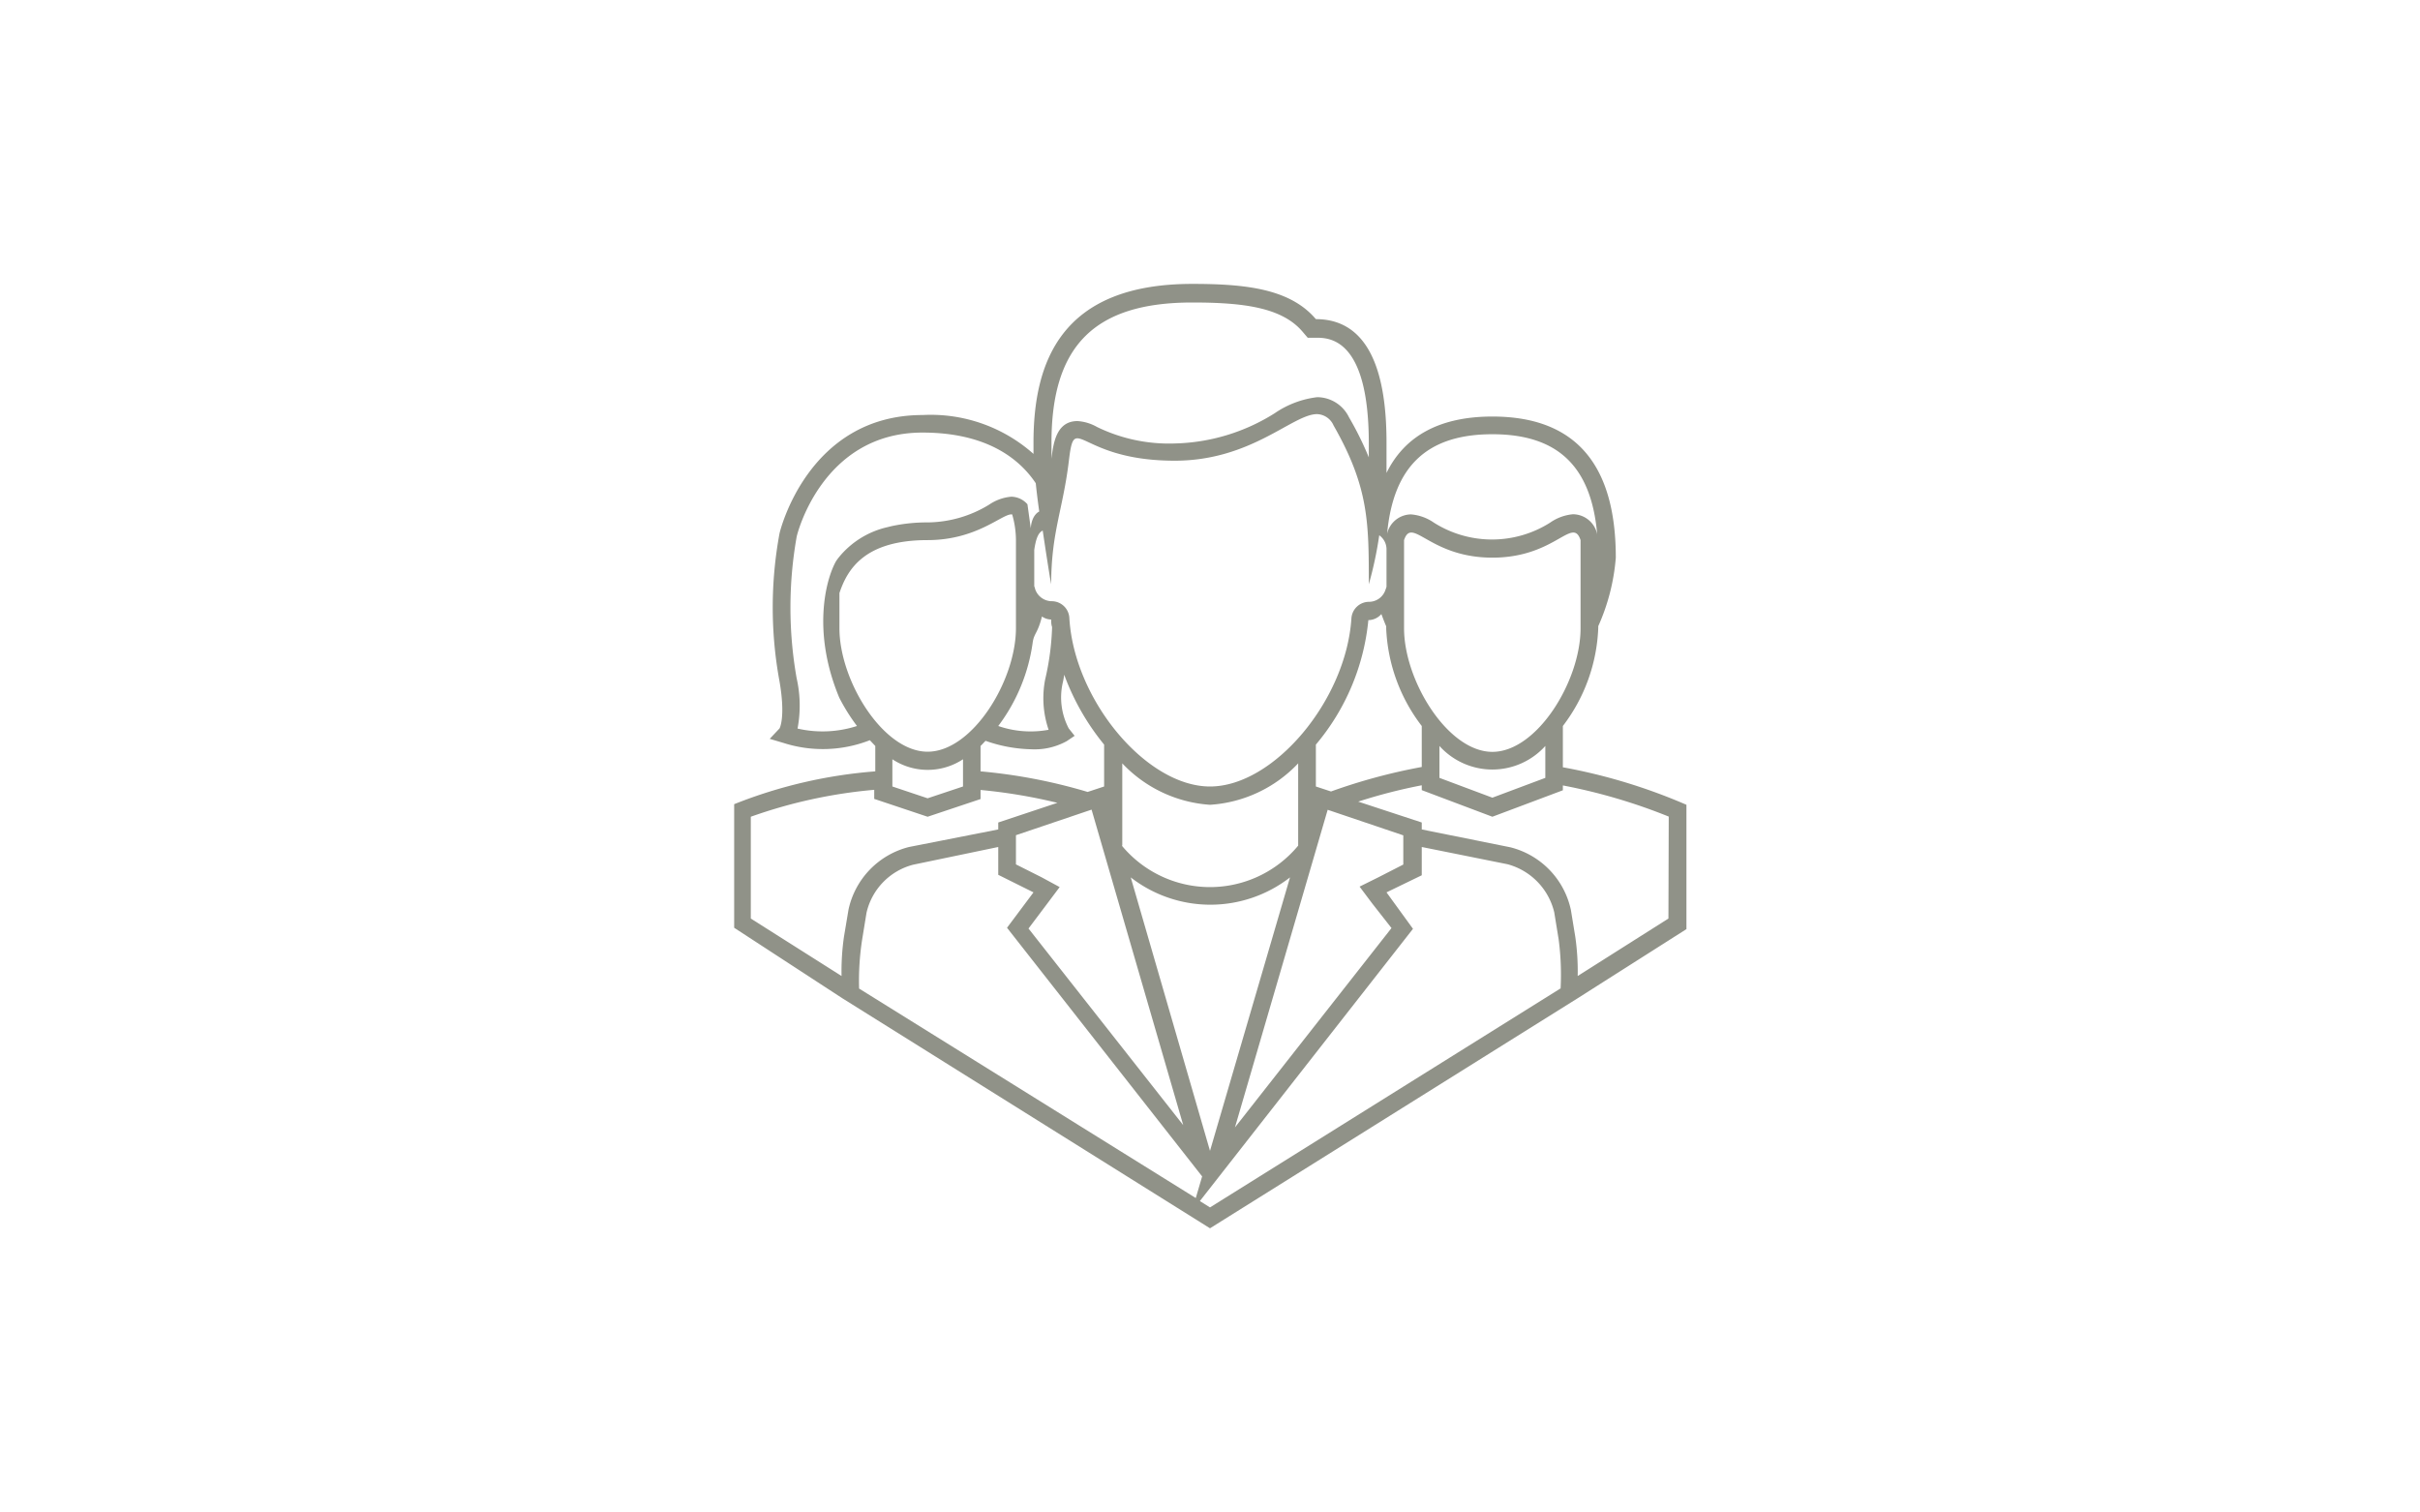 <svg xmlns="http://www.w3.org/2000/svg" width="160" height="100" viewBox="0 0 160 100"><defs><style>.a{fill:#909288;}</style></defs><path class="a" d="M103.33,50.73V48a11.37,11.37,0,0,0,2.34-6.49V41.4a13.69,13.69,0,0,0,1.16-4.53c0-5.68-2.26-9.33-8.16-9.33-3.61,0-5.85,1.38-7,3.73,0-.63,0-1.29,0-2,0-3.4-.59-8.17-4.67-8.17-1.7-2-4.61-2.33-8.17-2.33-8.75,0-10.5,5.25-10.5,10.5,0,.26,0,.5,0,.74A10.22,10.22,0,0,0,61,27.44c-7.59,0-9.44,7.72-9.46,7.82a26.88,26.88,0,0,0,0,9.8c.41,2.39,0,3.1,0,3.1h0l-.65.69.91.27a8.53,8.53,0,0,0,5.71-.18l.36.38V51a31.66,31.66,0,0,0-9.33,2.17v8.17L55.69,66V66L80,81.21,104.31,66V66l7.19-4.57V53.21A37.34,37.34,0,0,0,103.33,50.73Zm1.17-9.19c0,3.49-2.88,8.17-5.83,8.17S92.83,45,92.83,41.54V35.71c.12-.36.27-.5.48-.5.72,0,2.13,1.66,5.36,1.66s4.63-1.66,5.35-1.66c.21,0,.36.14.48.5Zm-2.33,7.78v2.11l-3.5,1.31-3.5-1.31V49.32a4.71,4.71,0,0,0,7,0ZM90.73,59.74,92,61.36,81.65,74.54l6.13-21,5,1.69v1.93L91.14,58l-1.25.62ZM68.86,58l-1.69-.85V55.22l5-1.69,6.06,20.86-10.23-13,1.22-1.62.84-1.12Zm-.58-15.54c.09-.6.33-.58.61-1.7h0a1.08,1.08,0,0,0,.61.2h0c0,.17,0,.33.06.5a17.41,17.41,0,0,1-.46,3.47,6.46,6.46,0,0,0,.23,3.32A6.54,6.54,0,0,1,66,48,11.83,11.83,0,0,0,68.28,42.46Zm-.08,7.08A4.38,4.38,0,0,0,70.53,49l.52-.35-.39-.49a4.41,4.41,0,0,1-.4-3,4.86,4.86,0,0,0,.1-.55A16,16,0,0,0,73,49.23V52l-1.09.36A35.76,35.76,0,0,0,64.83,51V49.32c.12-.11.22-.23.33-.34A9.66,9.66,0,0,0,68.2,49.54Zm6,6.37V50.47A8.78,8.78,0,0,0,80,53.21a8.78,8.78,0,0,0,5.83-2.74v5.44a7.57,7.57,0,0,1-11.66,0Zm.56,2.1a8.58,8.58,0,0,0,10.53,0L80,76.09ZM87,52V49.23A15,15,0,0,0,90.47,41h0a1.15,1.15,0,0,0,.86-.4h0c.11.29.21.56.32.81v.16A11.36,11.36,0,0,0,94,48v2.71a38,38,0,0,0-6,1.62ZM98.67,28.71c4.31,0,6.54,2.11,6.93,6.62A1.65,1.65,0,0,0,104,34a3.12,3.12,0,0,0-1.52.56,7.18,7.18,0,0,1-7.67,0,3.1,3.1,0,0,0-1.52-.55,1.64,1.64,0,0,0-1.58,1.28C92.12,30.82,94.36,28.71,98.67,28.71ZM78.83,20c3.39,0,5.92.33,7.28,1.92l.35.41H87c.87,0,3.5,0,3.5,7,0,.31,0,.61,0,.91a21.5,21.5,0,0,0-1.31-2.65,2.35,2.35,0,0,0-2.1-1.33,6.28,6.28,0,0,0-2.81,1.06,12.92,12.92,0,0,1-6.6,2,10.87,10.87,0,0,1-5.15-1.09,3,3,0,0,0-1.29-.39c-1.41,0-1.6,1.48-1.72,2.48,0-.32,0-.66,0-1C69.5,22.84,72.38,20,78.83,20ZM69.5,38.63c0-3.44.78-4.93,1.17-8.17.13-1.11.24-1.48.56-1.48.65,0,2.16,1.48,6.44,1.48,5.08,0,7.79-3.08,9.41-3.08a1.24,1.24,0,0,1,1.09.75c2.33,4.08,2.33,6.42,2.33,10.5a25.06,25.06,0,0,0,.69-3.24,1.14,1.14,0,0,1,.48.9v2.5a1.1,1.1,0,0,1-.06.18,1.15,1.15,0,0,1-1.11.82h0a1.17,1.17,0,0,0-1.15,1.09C89,46.31,84.21,52,80,52s-9-5.73-9.3-11.16a1.17,1.17,0,0,0-1.15-1.09h0a1.17,1.17,0,0,1-1.11-.8,1,1,0,0,0-.06-.19V36.36c.12-.82.29-1.15.56-1.28.25,1.7.48,3.11.48,3.11ZM52.73,48.17a8.16,8.16,0,0,0-.06-3.33,26.84,26.84,0,0,1,0-9.34c0-.07,1.65-6.9,8.32-6.9,4.05,0,6.31,1.58,7.49,3.35.06.59.14,1.23.23,1.87h0s-.5.2-.56,1.11l-.22-1.59a1.45,1.45,0,0,0-1.07-.5,3.07,3.07,0,0,0-1.47.53,7.9,7.9,0,0,1-4.06,1.17,11.06,11.06,0,0,0-2.4.25l-.24.06a5.79,5.79,0,0,0-3.23,2,2.83,2.83,0,0,0-.2.28c-.68,1.23-1.57,4.69.23,9A12.77,12.77,0,0,0,56.66,48,7.39,7.39,0,0,1,52.73,48.17Zm2.77-6.63V39.21c.53-1.59,1.68-3.5,5.83-3.5,3.21,0,4.89-1.7,5.53-1.7h.06a6.16,6.16,0,0,1,.25,1.69v5.83c0,3.49-2.89,8.17-5.84,8.17S55.5,45,55.5,41.54Zm8.17,8.64V52l-2.34.78L59,52v-1.8a4.24,4.24,0,0,0,4.67,0ZM55.8,61.93a16,16,0,0,0-.16,2.6l-6-3.8V54a32.78,32.78,0,0,1,8.16-1.78v.6L61.33,54l3.5-1.17v-.6a35.37,35.37,0,0,1,5.08.85L66,54.38v.46L60.1,56a5.45,5.45,0,0,0-4,4.14Zm1,3.43A17.75,17.75,0,0,1,57,62.13l.29-1.78a4.26,4.26,0,0,1,3.09-3.18L66,56v1.84L68.33,59l-1.75,2.34,12.9,16.44-.42,1.43Zm46.36,0L80,79.83l-.67-.42,14.09-18L91.67,59,94,57.87V56l5.67,1.14a4.33,4.33,0,0,1,3.09,3.18l.29,1.78A17.8,17.8,0,0,1,103.18,65.36Zm7.15-4.63-6,3.8a16,16,0,0,0-.16-2.6l-.29-1.77a5.45,5.45,0,0,0-4-4.14L94,54.84v-.46L89.8,53A35.59,35.59,0,0,1,94,51.92v.32L98.67,54l4.66-1.75v-.32a37.4,37.4,0,0,1,7,2.06Z"/></svg>